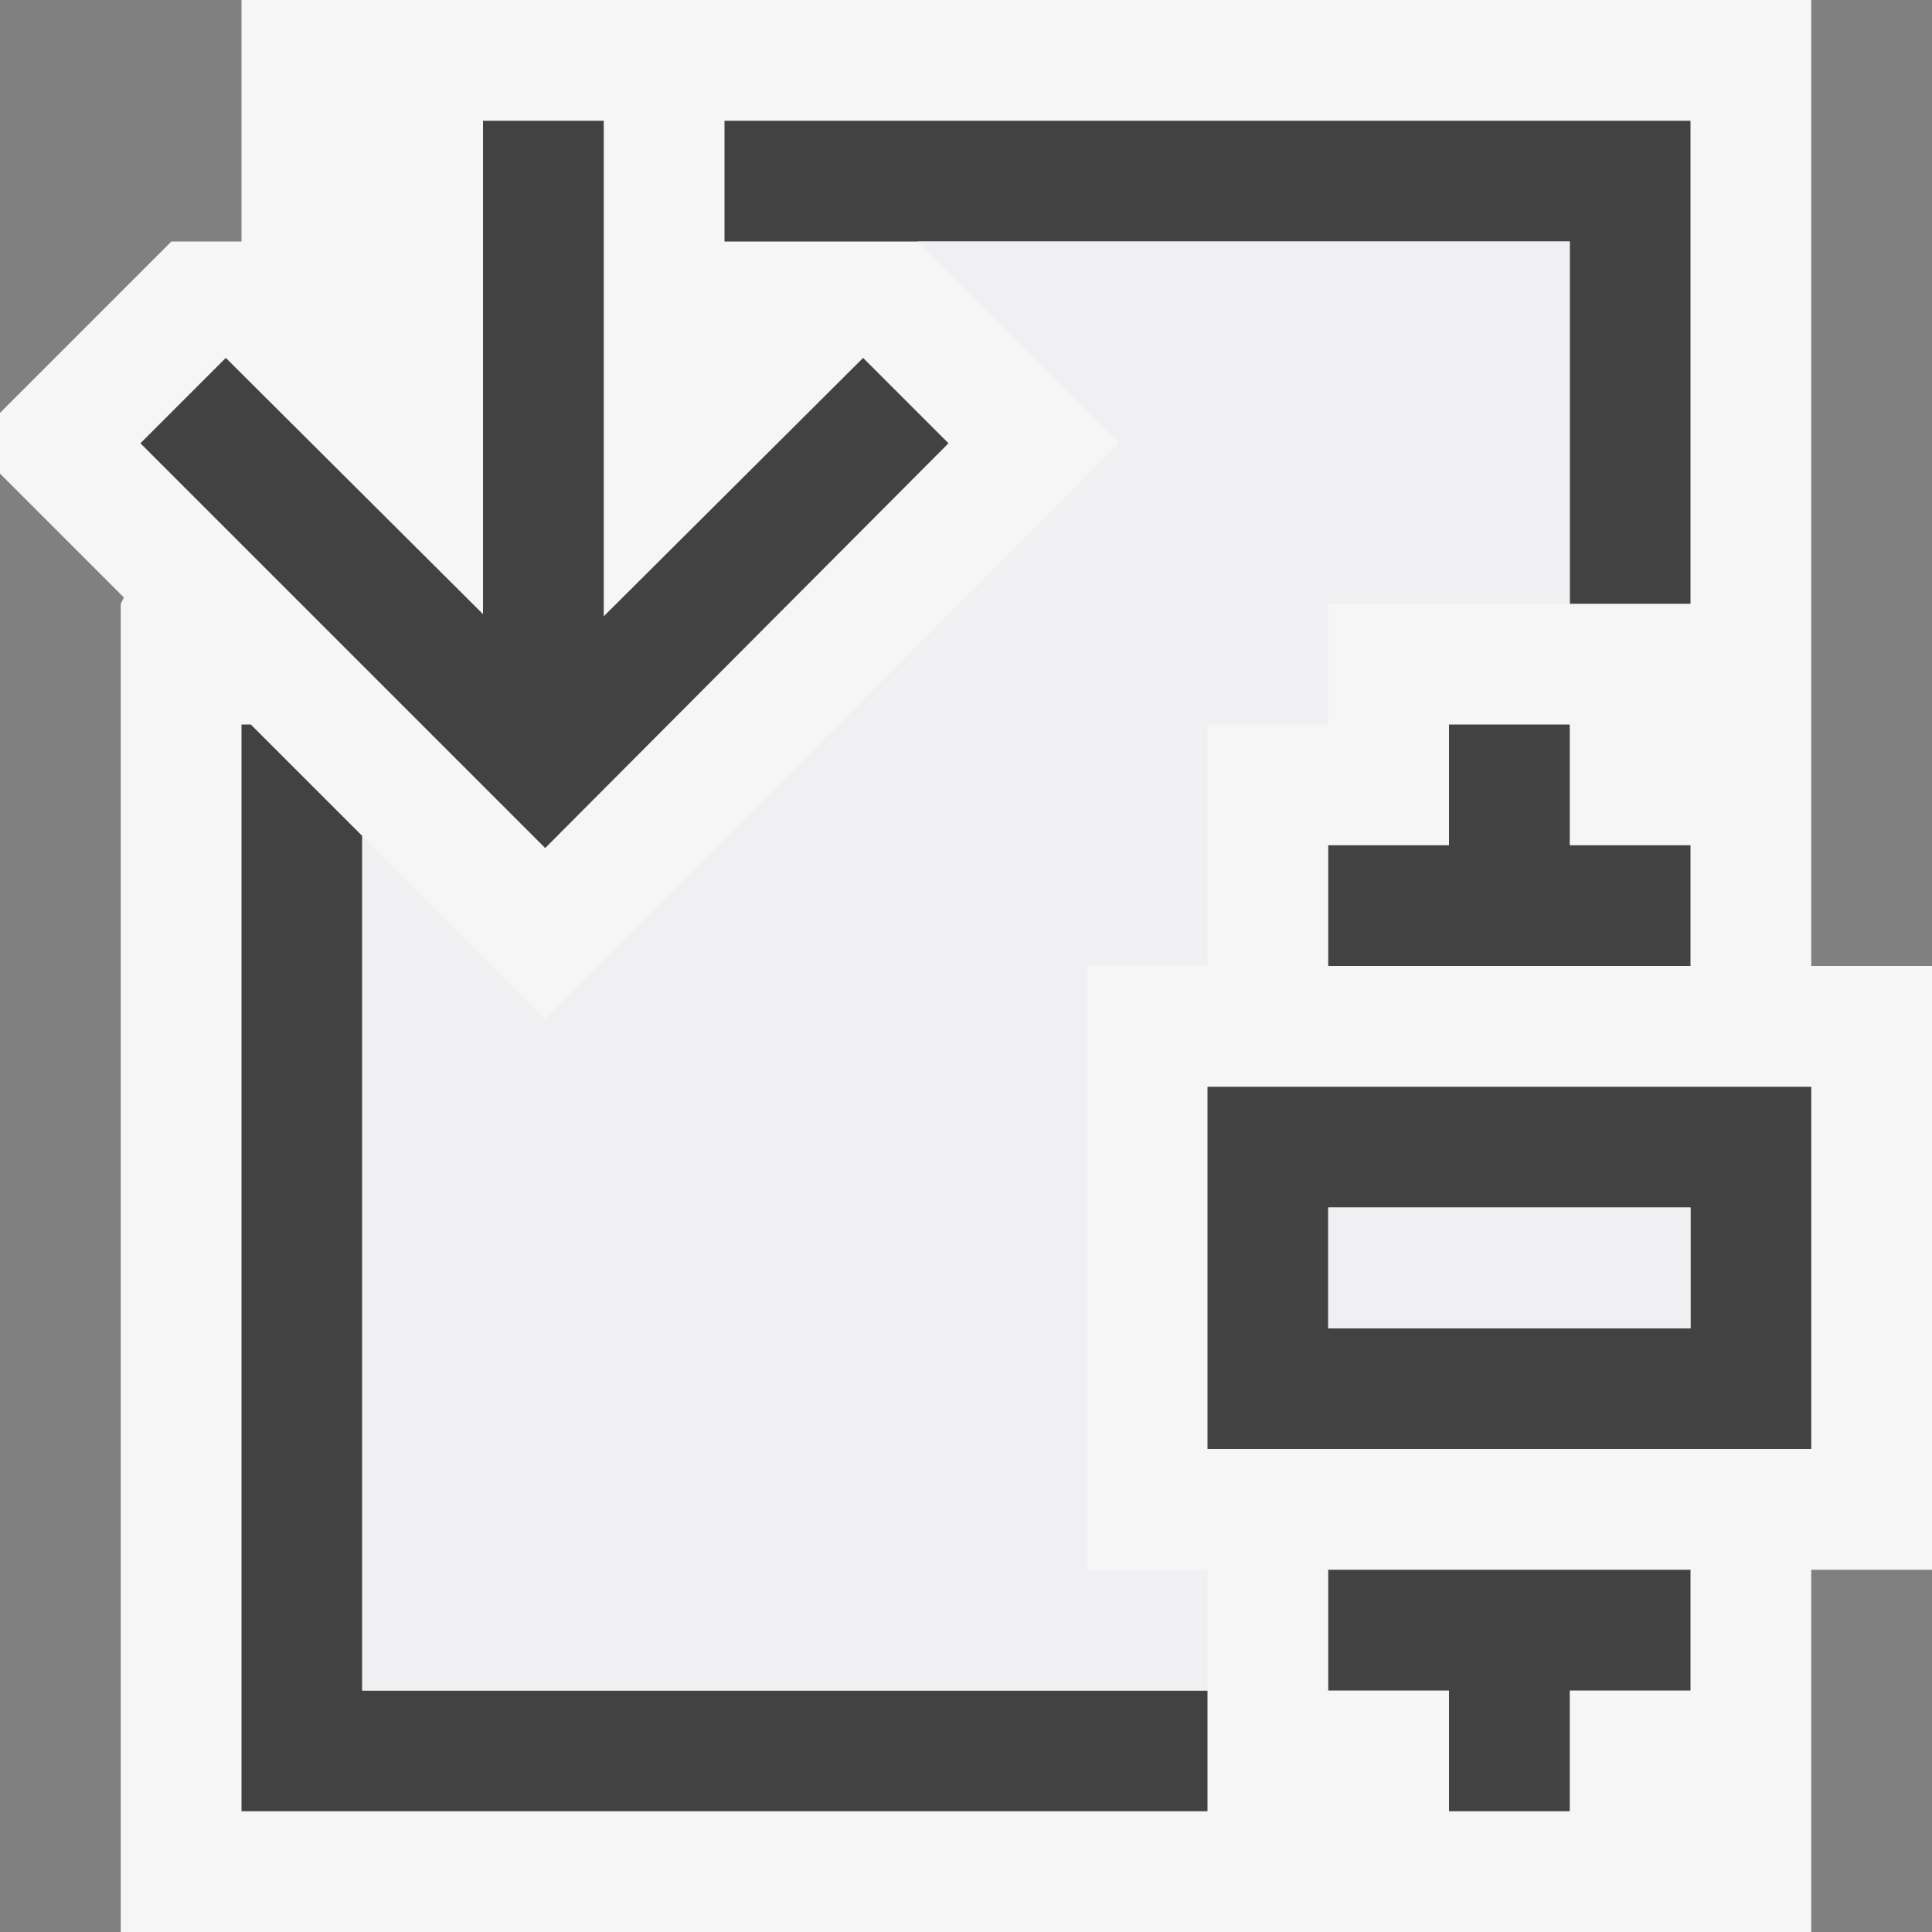 <svg xmlns="http://www.w3.org/2000/svg" viewBox="0 0 16 16"><rect x="0" y="0" width="16" height="16" fill="#808080" stroke="none"/><style>.icon-canvas-transparent{opacity:0;fill:#f6f6f6}.icon-vs-out{fill:#f6f6f6}.icon-vs-bg{fill:#424242}.icon-vs-fg{fill:#f0eff1}</style><path class="icon-canvas-transparent" d="M16 16H0V0h16v16z" id="canvas"/><path class="icon-vs-out" d="M16 8v5h-1v3H1V5l.026-.052L0 3.922v-.503L1.419 2H2V0h13v8h1z" id="outline"/><path class="icon-vs-bg" d="M13 6v1h1v1h-3V7h1V6h1zm1-5H6v1h7v3h1V1zm1 8v3h-5V9h5zm-1 1h-3v1h3v-1zM3 6.923L2.077 6H2v9h8v-1H3V6.923zM11 14h1v1h1v-1h1v-1h-3v1zM4.515 7.023L1.163 3.671l.707-.707L4 5.086V1h1v4.104l2.148-2.14.707.707-3.34 3.352z" id="iconBg"/><path class="icon-vs-fg" d="M11 6h-1v2H9v5h1v1H3V6.923l1.516 1.516 4.751-4.77L7.599 2H13v3h-2v1zm0 4v1h3v-1h-3z" id="iconFg"/></svg>